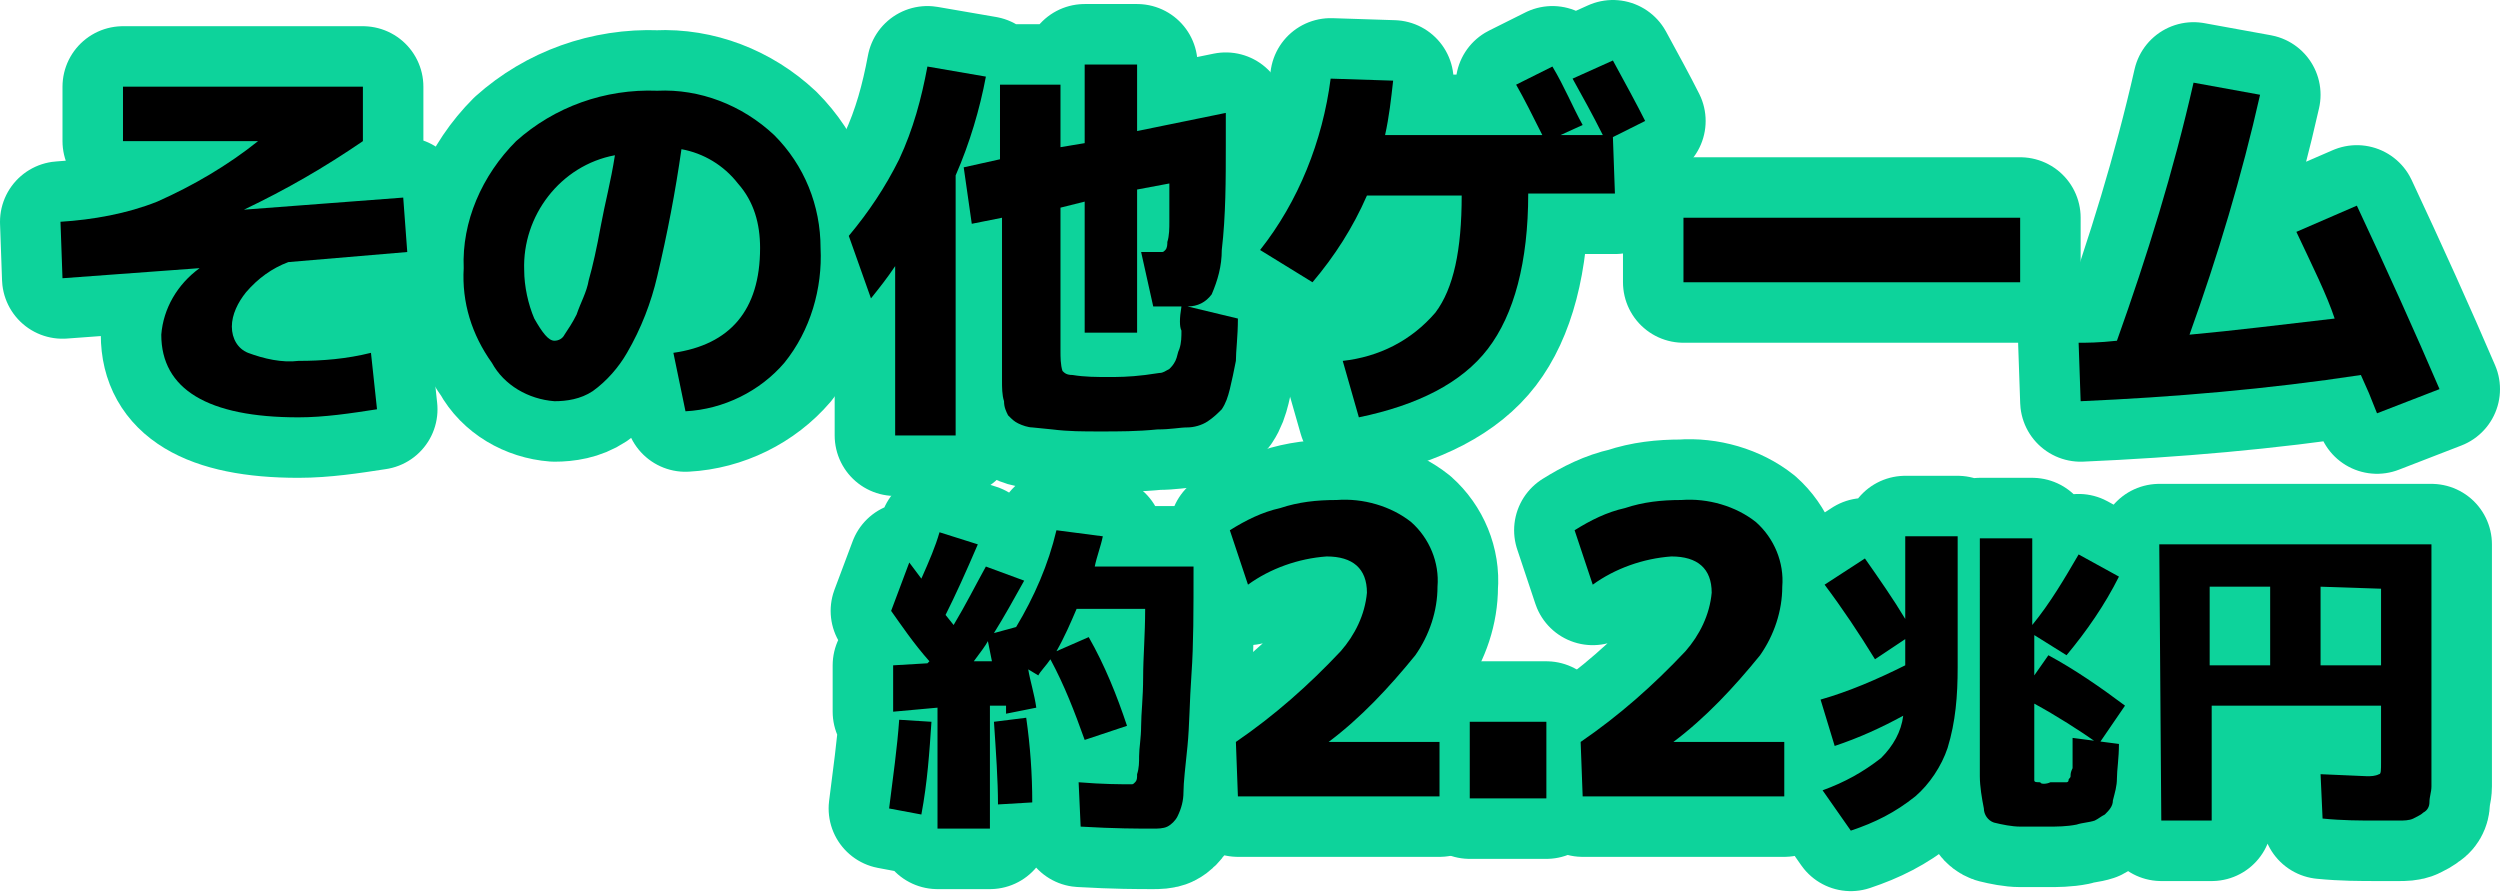 <?xml version="1.0" encoding="utf-8"?>
<!-- Generator: Adobe Illustrator 26.0.2, SVG Export Plug-In . SVG Version: 6.00 Build 0)  -->
<svg version="1.1"
	 id="svg58" xmlns:cc="http://creativecommons.org/ns#" xmlns:dc="http://purl.org/dc/elements/1.1/" xmlns:inkscape="http://www.inkscape.org/namespaces/inkscape" xmlns:rdf="http://www.w3.org/1999/02/22-rdf-syntax-ns#" xmlns:sodipodi="http://sodipodi.sourceforge.net/DTD/sodipodi-0.dtd" xmlns:svg="http://www.w3.org/2000/svg"
	 xmlns="http://www.w3.org/2000/svg" xmlns:xlink="http://www.w3.org/1999/xlink" x="0px" y="0px" viewBox="0 0 124 44.3"
	 style="enable-background:new 0 0 124 44.3;" xml:space="preserve">
<style type="text/css">
	.st0{fill:#0DD39B;stroke:#0DD39B;stroke-width:6;stroke-linecap:round;stroke-linejoin:round;}
</style>
<sodipodi:namedview  bordercolor="#666666" borderopacity="1" gridtolerance="10" guidetolerance="10" id="namedview60" inkscape:current-layer="layer3" inkscape:cx="62.557161" inkscape:cy="19.830002" inkscape:pagecheckerboard="true" inkscape:pageopacity="0" inkscape:pageshadow="2" inkscape:window-height="1137" inkscape:window-maximized="1" inkscape:window-width="1920" inkscape:window-x="1912" inkscape:window-y="-8" inkscape:zoom="8" objecttolerance="10" pagecolor="#ffffff" showgrid="false" showguides="false">
	</sodipodi:namedview>
<path id="path8" inkscape:connector-curvature="0" class="st0" d="M6.1,4.3H18V7c-1.9,1.3-3.8,2.4-5.9,3.4l0,0L20,9.8l0.2,2.7
	L14.3,13c-0.8,0.3-1.5,0.8-2.1,1.5c-0.4,0.5-0.7,1.1-0.7,1.7s0.3,1.1,0.8,1.3c0.8,0.3,1.7,0.5,2.5,0.4c1.2,0,2.4-0.1,3.6-0.4
	l0.3,2.8c-1.3,0.2-2.6,0.4-3.9,0.4c-4.5,0-6.8-1.4-6.8-4.1c0.1-1.3,0.8-2.5,1.9-3.3l0,0l-6.8,0.5L3,11c1.6-0.1,3.3-0.4,4.8-1
	c1.8-0.8,3.5-1.8,5-3l0,0H6.1V4.3z"/>
<path id="path10" inkscape:connector-curvature="0" class="st0" d="M33.4,17.5c2.8-0.4,4.3-2.1,4.3-5.2c0-1.2-0.3-2.3-1.1-3.2
	c-0.7-0.9-1.7-1.5-2.8-1.7c-0.3,2.1-0.7,4.2-1.2,6.3c-0.3,1.3-0.8,2.6-1.5,3.8c-0.4,0.7-1,1.4-1.7,1.9c-0.6,0.4-1.3,0.5-1.9,0.5
	c-1.3-0.1-2.5-0.8-3.1-1.9c-1-1.4-1.5-3-1.4-4.7C22.9,11,23.9,8.7,25.6,7c1.9-1.7,4.4-2.6,7-2.5c2.1-0.1,4.2,0.7,5.8,2.2
	c1.5,1.5,2.3,3.5,2.3,5.6c0.1,2-0.5,4.1-1.8,5.7c-1.2,1.4-3,2.3-4.9,2.4L33.4,17.5z M30.5,7.7c-2.7,0.5-4.6,3-4.5,5.7
	c0,0.8,0.2,1.7,0.5,2.4c0.4,0.7,0.7,1.1,1,1.1c0.2,0,0.4-0.1,0.5-0.3c0.2-0.3,0.4-0.6,0.6-1c0.2-0.6,0.5-1.1,0.6-1.7
	c0.2-0.7,0.4-1.6,0.6-2.7S30.3,9,30.5,7.7z"/>
<path id="path12" inkscape:connector-curvature="0" class="st0" d="M47.4,8.7v12.9h-3v-8.4c-0.4,0.6-0.8,1.1-1.2,1.6l-1.1-3.1
	c1-1.2,1.8-2.4,2.5-3.8c0.7-1.5,1.1-3,1.4-4.6l2.9,0.5C48.6,5.4,48.1,7.1,47.4,8.7z M58.9,15.2l2.5,0.6c0,0.9-0.1,1.6-0.1,2.1
	c-0.1,0.5-0.2,1-0.3,1.4s-0.2,0.7-0.4,1c-0.2,0.2-0.4,0.4-0.7,0.6s-0.7,0.3-1,0.3c-0.4,0-0.8,0.1-1.5,0.1c-1,0.1-1.9,0.1-2.8,0.1
	s-1.6,0-2.4-0.1l-1-0.1c-0.2,0-0.5-0.1-0.7-0.2s-0.3-0.2-0.5-0.4c-0.1-0.2-0.2-0.4-0.2-0.7c-0.1-0.3-0.1-0.7-0.1-1s0-0.8,0-1.5v-6.6
	l-1.5,0.3l-0.4-2.8l1.8-0.4V4.2h3v3.1l1.2-0.2V3.2h2.6v3.3l4.4-0.9v1.6c0,1.7,0,3.5-0.2,5.2c0,0.8-0.2,1.5-0.5,2.2
	C59.8,15,59.4,15.2,58.9,15.2z M58.6,15.2h-1.4l-0.6-2.7h0.5h0.5c0.1,0,0.1,0,0.2-0.1c0.1-0.1,0.1-0.3,0.1-0.4
	c0.1-0.3,0.1-0.7,0.1-1c0-0.4,0-1.1,0-1.9l-1.6,0.3v7.1h-2.6V10l-1.2,0.3v7.1c0,0.3,0,0.7,0.1,1c0.1,0.1,0.2,0.2,0.5,0.2
	c0.6,0.1,1.2,0.1,1.8,0.1c0.4,0,1,0,1.8-0.1l0.7-0.1c0.2,0,0.3-0.1,0.5-0.2c0.1-0.1,0.2-0.2,0.3-0.4c0.1-0.2,0.1-0.4,0.2-0.6
	c0.1-0.3,0.1-0.6,0.1-0.9C58.5,16.2,58.5,15.8,58.6,15.2z"/>
<path id="path14" inkscape:connector-curvature="0" class="st0" d="M80.1,9.6h-4.3c0,3.4-0.7,6-2,7.7s-3.5,2.8-6.4,3.4l-0.8-2.8
	c1.8-0.2,3.4-1,4.6-2.4c0.9-1.2,1.3-3.1,1.3-5.8h-4.7c-0.7,1.6-1.6,3-2.7,4.3l-2.6-1.6C64.4,10,65.6,7,66,3.9L69.1,4
	c-0.1,0.9-0.2,1.8-0.4,2.7h7.8c-0.5-1-0.9-1.8-1.3-2.5L77,3.3c0.6,1,1,2,1.5,2.9l-1.1,0.5h2.1c-0.5-1-1-1.9-1.5-2.8L80,3
	c0.6,1.1,1.2,2.2,1.6,3L80,6.8L80.1,9.6z"/>
<path id="path16" inkscape:connector-curvature="0" class="st0" d="M83.5,14v-3.2h16.7V14H83.5z"/>
<path id="path18" inkscape:connector-curvature="0" class="st0" d="M113.9,11.5l3-1.3c1.5,3.2,2.9,6.3,4.1,9.1l-3.1,1.2l-0.4-1
	l-0.4-0.9c-4.6,0.7-9.3,1.1-13.9,1.3l-0.1-2.9c0.4,0,1,0,1.9-0.1c1.5-4.2,2.8-8.4,3.8-12.8l3.3,0.6c-0.9,4-2.1,8-3.5,11.9
	c2.2-0.2,4.6-0.5,7.2-0.8C115.4,14.6,114.7,13.2,113.9,11.5z"/>
<path id="path28" inkscape:connector-curvature="0" class="st0" d="M90.5,29l2-1.3c0.7,1,1.4,2,2,3v-4.1h2.6v6.5
	c0,1.4-0.1,2.7-0.5,4c-0.3,0.9-0.9,1.8-1.6,2.4c-1,0.8-2,1.3-3.2,1.7l-1.4-2c1.1-0.4,2-0.9,2.9-1.6c0.6-0.6,1-1.3,1.1-2.1
	c-1.1,0.6-2.2,1.1-3.4,1.5l-0.7-2.3c1.4-0.4,2.8-1,4.2-1.7v-1.3l-1.5,1C92.2,31.4,91.4,30.2,90.5,29z M101.7,38.8c0.2,0,0.4,0,0.6,0
	h0.2c0,0,0.1,0,0.1-0.1s0.1-0.1,0.1-0.2c0-0.1,0-0.2,0.1-0.4c0-0.2,0-0.3,0-0.6c0-0.2,0-0.5,0-0.9l0,0l2.3,0.3
	c0,0.7-0.1,1.3-0.1,1.7s-0.1,0.7-0.2,1.1c0,0.3-0.2,0.5-0.4,0.7c-0.2,0.1-0.3,0.2-0.5,0.3c-0.3,0.1-0.6,0.1-0.9,0.2
	c-0.5,0.1-1,0.1-1.4,0.1c-0.5,0-1,0-1.4,0s-0.9-0.1-1.3-0.2c-0.3-0.1-0.5-0.4-0.5-0.7c-0.1-0.5-0.2-1.1-0.2-1.6V26.7h2.6V31
	c0.9-1.1,1.6-2.3,2.3-3.5l2,1.1c-0.7,1.4-1.6,2.7-2.6,3.9l-1.6-1v2l0.7-1c1.3,0.7,2.6,1.6,3.8,2.5l-1.3,1.9c-1-0.7-2.1-1.4-3.2-2
	v3.3c0,0.2,0,0.4,0,0.5s0.1,0.1,0.3,0.1C101.2,38.9,101.5,38.9,101.7,38.8z"/>
<path id="path30" inkscape:connector-curvature="0" class="st0" d="M107.1,27h13.5v10.8c0,0.5,0,0.9,0,1.2s-0.1,0.5-0.1,0.8
	c0,0.2-0.1,0.4-0.3,0.5c-0.1,0.1-0.3,0.2-0.5,0.3s-0.5,0.1-0.7,0.1h-1.1c-0.8,0-1.7,0-2.7-0.1l-0.1-2.2l2.3,0.1c0.2,0,0.4,0,0.6-0.1
	c0.1,0,0.1-0.2,0.1-0.6V35h-8.4v5.7h-2.5L107.1,27z M112.6,29.1h-3V33h3V29.1z M115.1,29.1V33h3v-3.8L115.1,29.1z"/>
<path id="path22" inkscape:connector-curvature="0" class="st0" d="M61.3,36.8c1.9-1.3,3.6-2.8,5.2-4.5c0.7-0.8,1.2-1.8,1.3-2.9
	c0-1.2-0.7-1.8-2-1.8c-1.4,0.1-2.8,0.6-3.9,1.4L61,26.3c0.8-0.5,1.6-0.9,2.5-1.1c0.9-0.3,1.8-0.4,2.8-0.4c1.3-0.1,2.7,0.3,3.7,1.1
	c0.9,0.8,1.4,2,1.3,3.2c0,1.2-0.4,2.4-1.1,3.4c-1.3,1.6-2.7,3.1-4.3,4.3l0,0h5.5v2.7h-10L61.3,36.8z"/>
<path id="path20" inkscape:connector-curvature="0" class="st0" d="M44.1,40.1c0.2-1.6,0.4-3,0.5-4.4l1.6,0.1
	c-0.1,1.5-0.2,3-0.5,4.6L44.1,40.1z M44.2,30.3l0.9-2.4l0.3,0.4l0.3,0.4c0.4-0.9,0.7-1.6,0.9-2.3l1.9,0.6c-0.6,1.4-1.1,2.5-1.6,3.5
	l0.4,0.5c0.6-1,1.1-2,1.6-2.9l1.9,0.7c-0.5,0.9-1,1.8-1.5,2.6l1.1-0.3c0.9-1.5,1.6-3.1,2-4.8l2.3,0.3c-0.1,0.5-0.3,1-0.4,1.5h4.9
	c0,2.2,0,3.9-0.1,5.3S59,36,58.9,37s-0.2,1.8-0.2,2.3c0,0.4-0.1,0.8-0.3,1.2c-0.1,0.2-0.3,0.4-0.5,0.5s-0.5,0.1-0.7,0.1
	c-0.7,0-1.9,0-3.6-0.1l-0.1-2.2c1.2,0.1,2.1,0.1,2.6,0.1c0.1,0,0.1,0,0.2-0.1c0.1-0.1,0.1-0.2,0.1-0.4c0.1-0.3,0.1-0.6,0.1-0.9
	c0-0.4,0.1-0.9,0.1-1.5s0.1-1.4,0.1-2.4s0.1-2.1,0.1-3.4h-3.4c-0.3,0.7-0.6,1.4-1,2.1l1.6-0.7c0.8,1.4,1.4,2.9,1.9,4.4l-2.1,0.7
	c-0.5-1.4-1-2.7-1.7-4c-0.2,0.3-0.5,0.6-0.6,0.8L51,33.2c0.1,0.6,0.3,1.2,0.4,1.9l-1.5,0.3v-0.2c0-0.1,0-0.1,0-0.2h-0.8v6.1h-2.6v-6
	l-2.2,0.2V33l1.7-0.1l0.1-0.1C45.3,31.9,44.7,31,44.2,30.3z M49.2,32.8l-0.2-1c-0.1,0.2-0.4,0.6-0.7,1H49.2z M51.2,39.8l-1.7,0.1
	c0-1.2-0.1-2.6-0.2-4.1l1.6-0.2C51.1,37,51.2,38.4,51.2,39.8L51.2,39.8z"/>
<path id="path24" inkscape:connector-curvature="0" class="st0" d="M72.9,39.6v-3.8h3.8v3.8H72.9z"/>
<path id="path22_00000094578043290233575700000014126767974398684599_" inkscape:connector-curvature="0" class="st0" d="M78.4,36.8
	c1.9-1.3,3.6-2.8,5.2-4.5c0.7-0.8,1.2-1.8,1.3-2.9c0-1.2-0.7-1.8-2-1.8c-1.4,0.1-2.8,0.6-3.9,1.4l-0.9-2.7c0.8-0.5,1.6-0.9,2.5-1.1
	c0.9-0.3,1.8-0.4,2.8-0.4c1.3-0.1,2.7,0.3,3.7,1.1c0.9,0.8,1.4,2,1.3,3.2c0,1.2-0.4,2.4-1.1,3.4c-1.3,1.6-2.7,3.1-4.3,4.3l0,0h5.5
	v2.7h-10L78.4,36.8z"/>
<path id="path34" inkscape:connector-curvature="0" d="M33.4,17.5c2.8-0.4,4.3-2.1,4.3-5.2c0-1.2-0.3-2.3-1.1-3.2
	c-0.7-0.9-1.7-1.5-2.8-1.7c-0.3,2.1-0.7,4.2-1.2,6.3c-0.3,1.3-0.8,2.6-1.5,3.8c-0.4,0.7-1,1.4-1.7,1.9c-0.6,0.4-1.3,0.5-1.9,0.5
	c-1.3-0.1-2.5-0.8-3.1-1.9c-1-1.4-1.5-3-1.4-4.7C22.9,11,23.9,8.7,25.6,7c1.9-1.7,4.4-2.6,7-2.5c2.1-0.1,4.2,0.7,5.8,2.2
	c1.5,1.5,2.3,3.5,2.3,5.6c0.1,2-0.5,4.1-1.8,5.7c-1.2,1.4-3,2.3-4.9,2.4L33.4,17.5z M30.5,7.7c-2.7,0.5-4.6,3-4.5,5.7
	c0,0.8,0.2,1.7,0.5,2.4c0.4,0.7,0.7,1.1,1,1.1c0.2,0,0.4-0.1,0.5-0.3c0.2-0.3,0.4-0.6,0.6-1c0.2-0.6,0.5-1.1,0.6-1.7
	c0.2-0.7,0.4-1.6,0.6-2.7S30.3,9,30.5,7.7z"/>
<path id="path32" inkscape:connector-curvature="0" d="M6.1,4.3H18V7c-1.9,1.3-3.8,2.4-5.9,3.4l0,0L20,9.8l0.2,2.7L14.3,13
	c-0.8,0.3-1.5,0.8-2.1,1.5c-0.4,0.5-0.7,1.1-0.7,1.7s0.3,1.1,0.8,1.3c0.8,0.3,1.7,0.5,2.5,0.4c1.2,0,2.4-0.1,3.6-0.4l0.3,2.8
	c-1.3,0.2-2.6,0.4-3.9,0.4c-4.5,0-6.8-1.4-6.8-4.1c0.1-1.3,0.8-2.5,1.9-3.3l0,0l-6.8,0.5L3,11c1.6-0.1,3.3-0.4,4.8-1
	c1.8-0.8,3.5-1.8,5-3l0,0H6.1V4.3z"/>
<path id="path36" inkscape:connector-curvature="0" d="M47.4,8.7v12.9h-3v-8.4c-0.4,0.6-0.8,1.1-1.2,1.6l-1.1-3.1
	c1-1.2,1.8-2.4,2.5-3.8c0.7-1.5,1.1-3,1.4-4.6l2.9,0.5C48.6,5.4,48.1,7.1,47.4,8.7z M58.9,15.2l2.5,0.6c0,0.9-0.1,1.6-0.1,2.1
	c-0.1,0.5-0.2,1-0.3,1.4s-0.2,0.7-0.4,1c-0.2,0.2-0.4,0.4-0.7,0.6s-0.7,0.3-1,0.3c-0.4,0-0.8,0.1-1.5,0.1c-1,0.1-1.9,0.1-2.8,0.1
	s-1.6,0-2.4-0.1l-1-0.1c-0.2,0-0.5-0.1-0.7-0.2s-0.3-0.2-0.5-0.4c-0.1-0.2-0.2-0.4-0.2-0.7c-0.1-0.3-0.1-0.7-0.1-1s0-0.8,0-1.5v-6.6
	l-1.5,0.3l-0.4-2.8l1.8-0.4V4.2h3v3.1l1.2-0.2V3.2h2.6v3.3l4.4-0.9v1.6c0,1.7,0,3.5-0.2,5.2c0,0.8-0.2,1.5-0.5,2.2
	C59.8,15,59.4,15.2,58.9,15.2z M58.6,15.2h-1.4l-0.6-2.7h0.5h0.5c0.1,0,0.1,0,0.2-0.1c0.1-0.1,0.1-0.3,0.1-0.4
	c0.1-0.3,0.1-0.7,0.1-1c0-0.4,0-1.1,0-1.9l-1.6,0.3v7.1h-2.6V10l-1.2,0.3v7.1c0,0.3,0,0.7,0.1,1c0.1,0.1,0.2,0.2,0.5,0.2
	c0.6,0.1,1.2,0.1,1.8,0.1c0.4,0,1,0,1.8-0.1l0.7-0.1c0.2,0,0.3-0.1,0.5-0.2c0.1-0.1,0.2-0.2,0.3-0.4c0.1-0.2,0.1-0.4,0.2-0.6
	c0.1-0.3,0.1-0.6,0.1-0.9C58.5,16.2,58.5,15.8,58.6,15.2z"/>
<path id="path38" inkscape:connector-curvature="0" d="M80.1,9.6h-4.3c0,3.4-0.7,6-2,7.7s-3.5,2.8-6.4,3.4l-0.8-2.8
	c1.8-0.2,3.4-1,4.6-2.4c0.9-1.2,1.3-3.1,1.3-5.8h-4.7c-0.7,1.6-1.6,3-2.7,4.3l-2.6-1.6C64.4,10,65.6,7,66,3.9L69.1,4
	c-0.1,0.9-0.2,1.8-0.4,2.7h7.8c-0.5-1-0.9-1.8-1.3-2.5L77,3.3c0.6,1,1,2,1.5,2.9l-1.1,0.5h2.1c-0.5-1-1-1.9-1.5-2.8L80,3
	c0.6,1.1,1.2,2.2,1.6,3L80,6.8L80.1,9.6z"/>
<path id="path40" inkscape:connector-curvature="0" d="M83.5,14v-3.2h16.7V14H83.5z"/>
<path id="path42" inkscape:connector-curvature="0" d="M113.9,11.5l3-1.3c1.5,3.2,2.9,6.3,4.1,9.1l-3.1,1.2l-0.4-1l-0.4-0.9
	c-4.6,0.7-9.3,1.1-13.9,1.3l-0.1-2.9c0.4,0,1,0,1.9-0.1c1.5-4.2,2.8-8.4,3.8-12.8l3.3,0.6c-0.9,4-2.1,8-3.5,11.9
	c2.2-0.2,4.6-0.5,7.2-0.8C115.4,14.6,114.7,13.2,113.9,11.5z"/>
<path id="path44" inkscape:connector-curvature="0" d="M44.1,40.1c0.2-1.6,0.4-3,0.5-4.4l1.6,0.1c-0.1,1.5-0.2,3-0.5,4.6L44.1,40.1z
	 M44.2,30.3l0.9-2.4l0.3,0.4l0.3,0.4c0.4-0.9,0.7-1.6,0.9-2.3l1.9,0.6c-0.6,1.4-1.1,2.5-1.6,3.5l0.4,0.5c0.6-1,1.1-2,1.6-2.9
	l1.9,0.7c-0.5,0.9-1,1.8-1.5,2.6l1.1-0.3c0.9-1.5,1.6-3.1,2-4.8l2.3,0.3c-0.1,0.5-0.3,1-0.4,1.5h4.9c0,2.2,0,3.9-0.1,5.3
	S59,36,58.9,37s-0.2,1.8-0.2,2.3c0,0.4-0.1,0.8-0.3,1.2c-0.1,0.2-0.3,0.4-0.5,0.5s-0.5,0.1-0.7,0.1c-0.7,0-1.9,0-3.6-0.1l-0.1-2.2
	c1.2,0.1,2.1,0.1,2.6,0.1c0.1,0,0.1,0,0.2-0.1c0.1-0.1,0.1-0.2,0.1-0.4c0.1-0.3,0.1-0.6,0.1-0.9c0-0.4,0.1-0.9,0.1-1.5
	s0.1-1.4,0.1-2.4s0.1-2.1,0.1-3.4h-3.4c-0.3,0.7-0.6,1.4-1,2.1l1.6-0.7c0.8,1.4,1.4,2.9,1.9,4.4l-2.1,0.7c-0.5-1.4-1-2.7-1.7-4
	c-0.2,0.3-0.5,0.6-0.6,0.8L51,33.2c0.1,0.6,0.3,1.2,0.4,1.9l-1.5,0.3v-0.2c0-0.1,0-0.1,0-0.2h-0.8v6.1h-2.6v-6l-2.2,0.2V33l1.7-0.1
	l0.1-0.1C45.3,31.9,44.7,31,44.2,30.3z M49.2,32.8l-0.2-1c-0.1,0.2-0.4,0.6-0.7,1H49.2z M51.2,39.8l-1.7,0.1c0-1.2-0.1-2.6-0.2-4.1
	l1.6-0.2C51.1,37,51.2,38.4,51.2,39.8L51.2,39.8z"/>
<path id="path48" inkscape:connector-curvature="0" d="M72.9,39.6v-3.8h3.8v3.8H72.9z"/>
<path id="path52" inkscape:connector-curvature="0" d="M90.5,29l2-1.3c0.7,1,1.4,2,2,3v-4.1h2.6v6.5c0,1.4-0.1,2.7-0.5,4
	c-0.3,0.9-0.9,1.8-1.6,2.4c-1,0.8-2,1.3-3.2,1.7l-1.4-2c1.1-0.4,2-0.9,2.9-1.6c0.6-0.6,1-1.3,1.1-2.1c-1.1,0.6-2.2,1.1-3.4,1.5
	l-0.7-2.3c1.4-0.4,2.8-1,4.2-1.7v-1.3l-1.5,1C92.2,31.4,91.4,30.2,90.5,29z M101.7,38.8c0.2,0,0.4,0,0.6,0h0.2c0,0,0.1,0,0.1-0.1
	s0.1-0.1,0.1-0.2c0-0.1,0-0.2,0.1-0.4c0-0.2,0-0.3,0-0.6c0-0.2,0-0.5,0-0.9l0,0l2.3,0.3c0,0.7-0.1,1.3-0.1,1.7s-0.1,0.7-0.2,1.1
	c0,0.3-0.2,0.5-0.4,0.7c-0.2,0.1-0.3,0.2-0.5,0.3c-0.3,0.1-0.6,0.1-0.9,0.2c-0.5,0.1-1,0.1-1.4,0.1c-0.5,0-1,0-1.4,0
	s-0.9-0.1-1.3-0.2c-0.3-0.1-0.5-0.4-0.5-0.7c-0.1-0.5-0.2-1.1-0.2-1.6V26.7h2.6V31c0.9-1.1,1.6-2.3,2.3-3.5l2,1.1
	c-0.7,1.4-1.6,2.7-2.6,3.9l-1.6-1v2l0.7-1c1.3,0.7,2.6,1.6,3.8,2.5l-1.3,1.9c-1-0.7-2.1-1.4-3.2-2v3.3c0,0.2,0,0.4,0,0.5
	s0.1,0.1,0.3,0.1C101.2,38.9,101.5,38.9,101.7,38.8z"/>
<path id="path54" inkscape:connector-curvature="0" d="M107.1,27h13.5v10.8c0,0.5,0,0.9,0,1.2s-0.1,0.5-0.1,0.8
	c0,0.2-0.1,0.4-0.3,0.5c-0.1,0.1-0.3,0.2-0.5,0.3s-0.5,0.1-0.7,0.1h-1.1c-0.8,0-1.7,0-2.7-0.1l-0.1-2.2l2.3,0.1c0.2,0,0.4,0,0.6-0.1
	c0.1,0,0.1-0.2,0.1-0.6V35h-8.4v5.7h-2.5L107.1,27z M112.6,29.1h-3V33h3V29.1z M115.1,29.1V33h3v-3.8L115.1,29.1z"/>
<path id="path46" inkscape:connector-curvature="0" d="M61.3,36.8c1.9-1.3,3.6-2.8,5.2-4.5c0.7-0.8,1.2-1.8,1.3-2.9
	c0-1.2-0.7-1.8-2-1.8c-1.4,0.1-2.8,0.6-3.9,1.4L61,26.3c0.8-0.5,1.6-0.9,2.5-1.1c0.9-0.3,1.8-0.4,2.8-0.4c1.3-0.1,2.7,0.3,3.7,1.1
	c0.9,0.8,1.4,2,1.3,3.2c0,1.2-0.4,2.4-1.1,3.4c-1.3,1.6-2.7,3.1-4.3,4.3l0,0h5.5v2.7h-10L61.3,36.8z"/>
<path id="path46_00000017493696280074818640000007530010063260959657_" inkscape:connector-curvature="0" d="M78.4,36.8
	c1.9-1.3,3.6-2.8,5.2-4.5c0.7-0.8,1.2-1.8,1.3-2.9c0-1.2-0.7-1.8-2-1.8c-1.4,0.1-2.8,0.6-3.9,1.4l-0.9-2.7c0.8-0.5,1.6-0.9,2.5-1.1
	c0.9-0.3,1.8-0.4,2.8-0.4c1.3-0.1,2.7,0.3,3.7,1.1c0.9,0.8,1.4,2,1.3,3.2c0,1.2-0.4,2.4-1.1,3.4c-1.3,1.6-2.7,3.1-4.3,4.3l0,0h5.5
	v2.7h-10L78.4,36.8z"/>
</svg>
